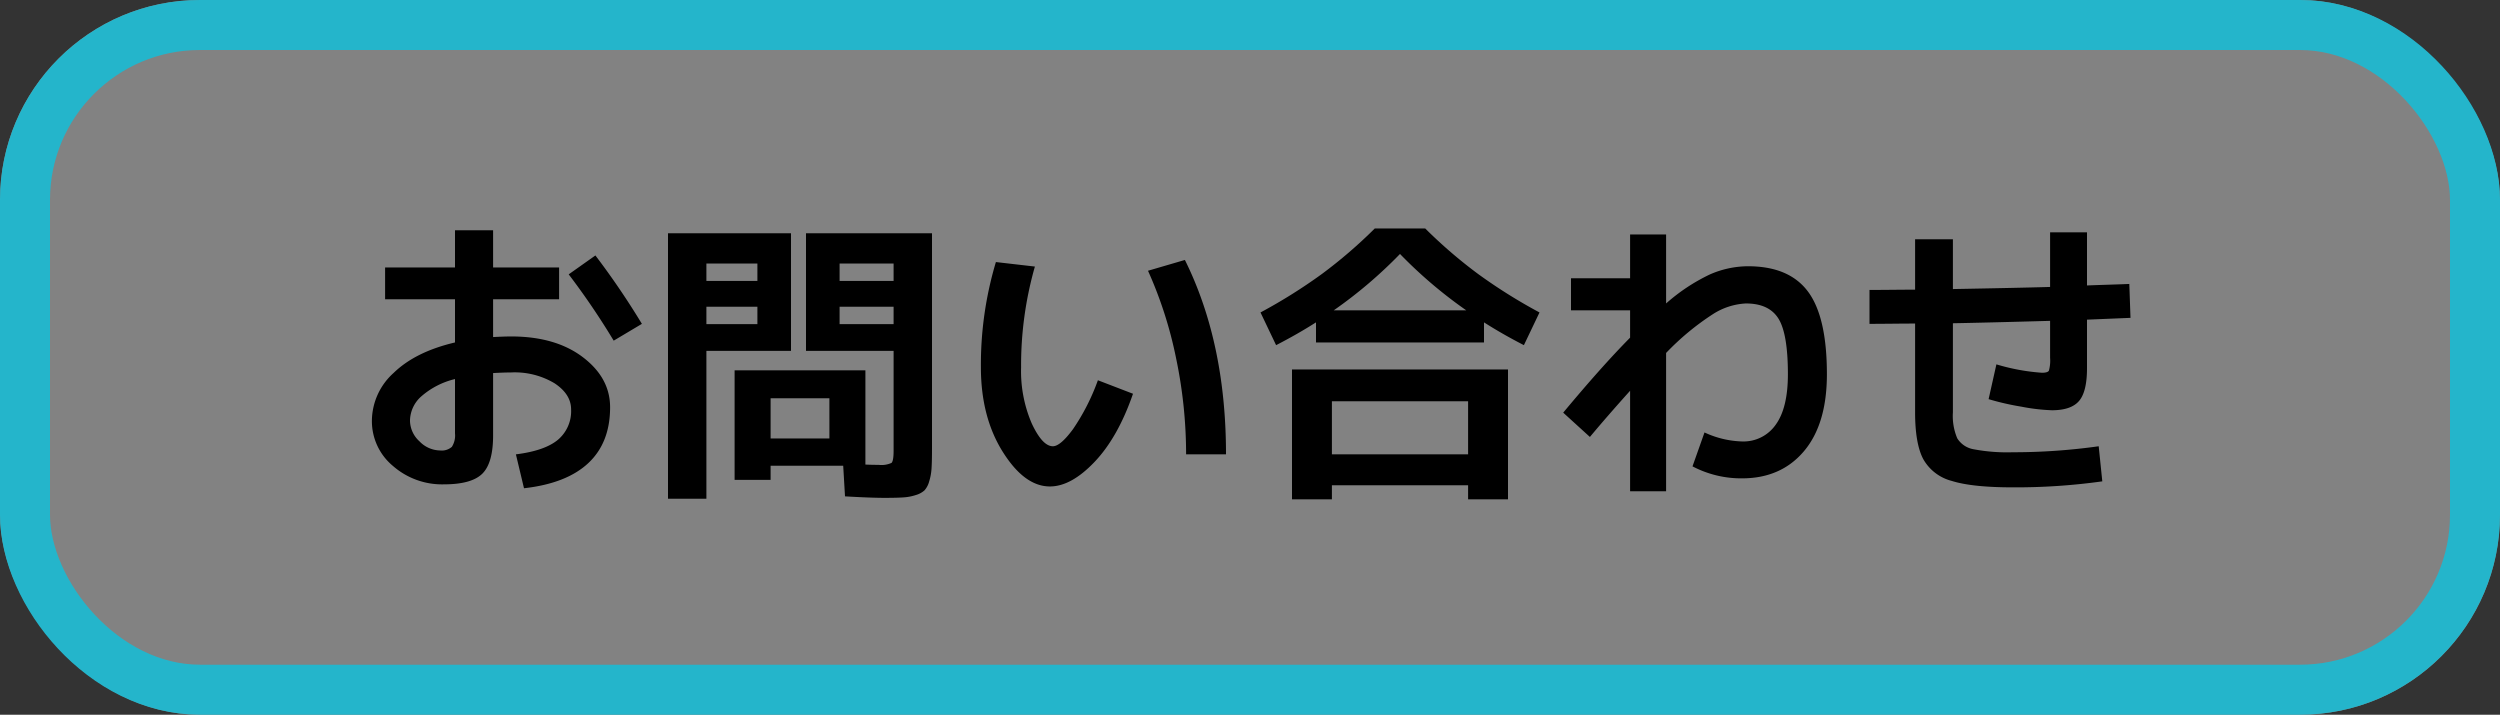 <svg id="inquiryButton" xmlns="http://www.w3.org/2000/svg" width="500" height="142.941" viewBox="0 0 500 142.941">
  <rect x="0" y="0" width="500" height="142.941" fill="#333333" stroke="none"/>
  <g id="長方形_204" data-name="長方形 204" fill="rgba(255,255,255,0.39)" stroke="#24b5cb" stroke-width="10">
    <rect width="500" height="142.941" rx="40" stroke="none"/>
    <rect x="5" y="5" width="490" height="132.941" rx="35" fill="none"/>
  </g>
  <path id="パス_211" data-name="パス 211" d="M-172.98-40.98H-159v-7.44h7.62v7.44h13.2v6.36h-13.2v7.56q2.28-.12,3.6-.12,8.88,0,14.34,4.14t5.46,10.02q0,7.08-4.35,11.16T-145.2,3.18l-1.62-6.78q5.76-.72,8.4-2.91a7.479,7.479,0,0,0,2.64-6.09q0-3-3.27-5.19a15.462,15.462,0,0,0-8.73-2.19q-1.32,0-3.6.12V-7.38q0,5.52-2.16,7.65t-7.68,2.13a14.915,14.915,0,0,1-10.2-3.69,11.632,11.632,0,0,1-4.2-9.09,12.979,12.979,0,0,1,4.35-9.51q4.35-4.23,12.27-6.09v-8.64h-13.98Zm36.72,1.38,5.34-3.78a156.923,156.923,0,0,1,9.3,13.68l-5.64,3.36A148.2,148.2,0,0,0-136.26-39.6ZM-159-18.66a15.806,15.806,0,0,0-6.72,3.45A6.594,6.594,0,0,0-168-10.38a5.66,5.66,0,0,0,1.89,4.17A5.817,5.817,0,0,0-162-4.38a3.077,3.077,0,0,0,2.37-.72A4.229,4.229,0,0,0-159-7.8Zm50.28-14.46v3.48h10.2v-3.48Zm0-5.16h10.2v-3.48h-10.2Zm37.44,5.16h-10.8v3.48h10.8Zm0-5.16v-3.48h-10.8v3.48ZM-108.72,5.28h-7.68v-53.1h24.6V-24.3h-16.92ZM-88.8-24.3V-47.82h25.2V-4.68q0,2.46-.09,3.87a11.032,11.032,0,0,1-.48,2.64A4.384,4.384,0,0,1-65.1,3.6a4.366,4.366,0,0,1-1.71.93,10.056,10.056,0,0,1-2.52.48q-1.35.09-3.69.09-2.82,0-7.98-.3l-.36-6.12H-95.88V1.5h-7.2V-20.4h26.16V-1.56q1.2.06,2.64.06a4.836,4.836,0,0,0,2.58-.39q.42-.39.42-2.43V-24.3Zm4.68,9.48H-95.88v8.04h11.76Zm63.72-25.5,7.38-2.16Q-4.8-25.92-4.8-3.6h-7.98a93.745,93.745,0,0,0-2.01-19.26A82.361,82.361,0,0,0-20.4-40.32Zm-22.62-.84A71.788,71.788,0,0,0-45.78-21,26.424,26.424,0,0,0-43.65-9.78q2.13,4.56,4.23,4.56,1.5,0,4.02-3.42a42.977,42.977,0,0,0,4.98-9.78l7.02,2.7q-3,8.7-7.68,13.62t-8.94,4.92q-5.1,0-9.45-6.96T-53.82-21a71.471,71.471,0,0,1,3-21.06ZM16.38,2.58V5.4H8.4V-20.58H51.6V5.4H43.62V2.58ZM46.8-30v4.02H13.2V-30q-3.66,2.34-7.98,4.56L2.1-31.98a106.614,106.614,0,0,0,12.3-7.71,96.127,96.127,0,0,0,10.56-9.09H35.04A96.126,96.126,0,0,0,45.6-39.69a106.613,106.613,0,0,0,12.3,7.71l-3.12,6.54Q50.46-27.66,46.8-30Zm-3.54-2.4A90.405,90.405,0,0,1,30-43.68,90.405,90.405,0,0,1,16.74-32.4Zm.36,28.8V-14.22H16.38V-3.6Zm32.4-12.72q-4.74,5.28-8.04,9.24l-5.34-4.86q7.74-9.3,13.38-15V-32.4H64.2v-6.42H76.02v-8.76h7.2v13.8a37.275,37.275,0,0,1,8.73-5.79,19.107,19.107,0,0,1,7.65-1.65q8.22,0,12,5.07t3.78,16.53q0,9.96-4.59,15.39T98.4,1.2a20.933,20.933,0,0,1-9.9-2.4l2.4-6.78a19.054,19.054,0,0,0,7.5,1.8,7.863,7.863,0,0,0,6.75-3.36q2.43-3.36,2.43-10.08,0-8.1-1.89-11.13t-6.51-3.03a13.448,13.448,0,0,0-6.63,2.16,51.93,51.93,0,0,0-9.33,7.74V3.78h-7.2ZM123.9-29.7v-6.78q1.5,0,4.53-.03t4.59-.03V-46.62h7.56v9.96q13.2-.24,19.44-.42V-48h7.38v10.62q1.44-.06,4.26-.15t4.2-.15l.24,6.78q-5.76.24-8.7.36v9.72q0,4.68-1.59,6.54t-5.43,1.86a38.723,38.723,0,0,1-6.12-.72,52.841,52.841,0,0,1-6.54-1.5l1.56-6.96a41.286,41.286,0,0,0,9.12,1.68q1.14,0,1.38-.42a7.538,7.538,0,0,0,.24-2.58V-30.3q-12.84.36-19.44.48V-12a11.436,11.436,0,0,0,.87,5.19,4.8,4.8,0,0,0,3.27,2.19,36.134,36.134,0,0,0,7.86.6,122.888,122.888,0,0,0,17.16-1.2l.72,7.02A124.9,124.9,0,0,1,152.58,3q-8.16,0-12.24-1.29a9.167,9.167,0,0,1-5.7-4.38q-1.62-3.09-1.62-9.33V-29.76q-1.56,0-4.59.03T123.9-29.7Z" transform="translate(250 94.471)"/>
</svg>
